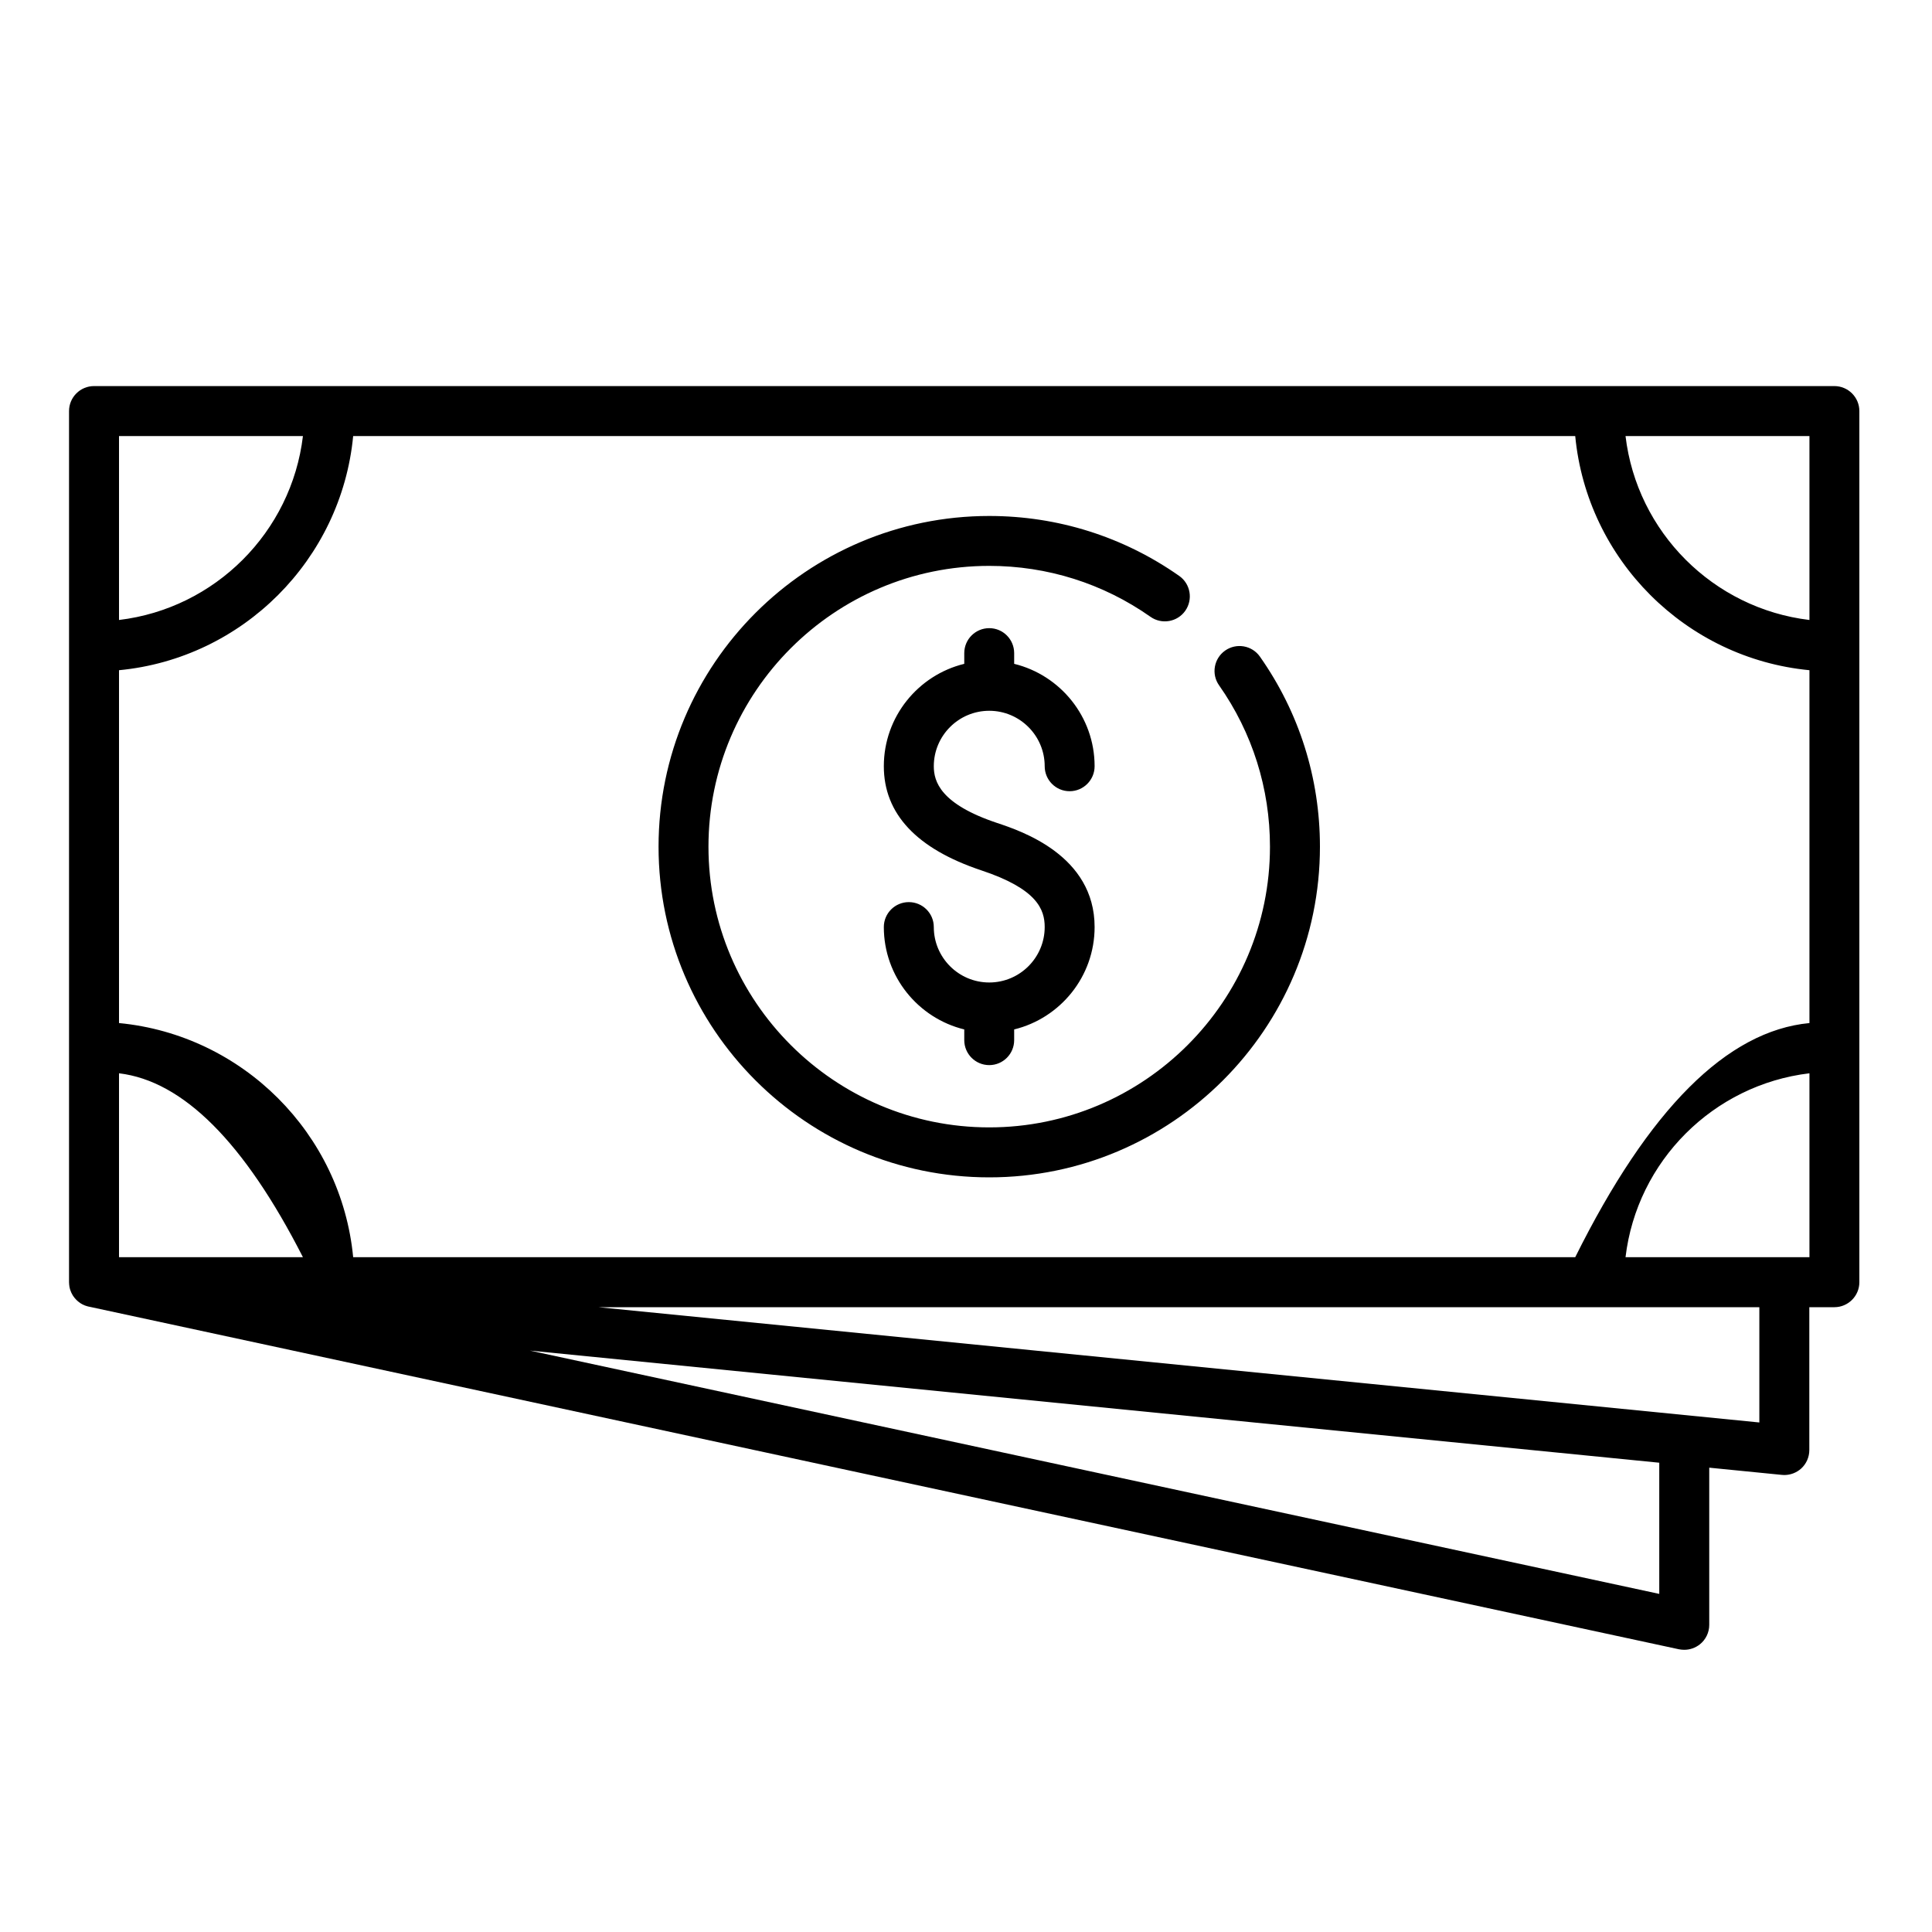 <?xml version="1.0" encoding="UTF-8" standalone="no"?>
<!DOCTYPE svg PUBLIC "-//W3C//DTD SVG 1.1//EN" "http://www.w3.org/Graphics/SVG/1.1/DTD/svg11.dtd">
<svg version="1.1" xmlns="http://www.w3.org/2000/svg" xmlns:xlink="http://www.w3.org/1999/xlink" preserveAspectRatio="xMidYMid meet" viewBox="0 0 300 300" width="300" height="300"><defs><path d="M154.83 127.79C158.58 129.04 169.97 132.83 169.97 143.95C169.97 151.64 164.64 158.1 157.48 159.85C157.48 160.02 157.48 161.35 157.48 161.51C157.48 163.65 155.75 165.39 153.61 165.39C151.46 165.39 149.73 163.65 149.73 161.51C149.73 161.35 149.73 160.02 149.73 159.85C142.57 158.1 137.24 151.64 137.24 143.95C137.24 141.81 138.98 140.08 141.12 140.08C143.26 140.08 145 141.81 145 143.95C145 148.7 148.86 152.56 153.61 152.56C158.35 152.56 162.22 148.7 162.22 143.95C162.22 141.22 161.05 138.03 152.38 135.15C142.33 131.8 137.24 126.36 137.24 118.98C137.24 111.29 142.57 104.83 149.73 103.08C149.73 102.92 149.73 101.59 149.73 101.42C149.73 99.28 151.46 97.54 153.61 97.54C155.75 97.54 157.48 99.28 157.48 101.42C157.48 101.59 157.48 102.92 157.48 103.08C164.64 104.83 169.97 111.29 169.97 118.98C169.97 121.12 168.23 122.86 166.09 122.86C163.95 122.86 162.22 121.12 162.22 118.98C162.22 114.23 158.35 110.37 153.61 110.37C148.86 110.37 145 114.23 145 118.98C145 121.35 146.02 124.85 154.83 127.79ZM288.72 199.1C288.72 201.24 286.98 202.98 284.84 202.98C284.58 202.98 283.29 202.98 280.95 202.98C280.95 216.29 280.95 223.68 280.95 225.16C280.95 226.26 280.49 227.3 279.68 228.04C278.96 228.68 278.03 229.04 277.07 229.04C276.95 229.04 276.82 229.03 276.69 229.02C275.94 228.95 272.18 228.57 265.41 227.9C265.41 242.54 265.41 250.68 265.41 252.31C265.41 253.48 264.88 254.59 263.97 255.32C263.27 255.88 262.41 256.18 261.53 256.18C261.26 256.18 260.99 256.15 260.71 256.1C236.03 250.78 38.51 208.22 13.83 202.9C13.82 202.9 13.81 202.9 13.81 202.9C13.8 202.9 13.78 202.89 13.78 202.89C13.72 202.88 13.67 202.86 13.61 202.85C13.57 202.84 13.52 202.83 13.48 202.81C13.42 202.8 13.37 202.78 13.32 202.76C13.3 202.75 13.28 202.75 13.26 202.74C13.22 202.72 13.18 202.71 13.15 202.7C13.14 202.69 13.13 202.69 13.12 202.69C13.07 202.67 13.03 202.64 12.98 202.62C12.93 202.6 12.88 202.58 12.83 202.56C12.82 202.55 12.81 202.54 12.8 202.54C12.8 202.53 12.8 202.53 12.79 202.53C12.75 202.51 12.71 202.48 12.66 202.46C12.62 202.43 12.58 202.41 12.54 202.39C12.52 202.37 12.5 202.36 12.48 202.35C12.44 202.32 12.4 202.3 12.37 202.27C12.33 202.24 12.29 202.22 12.26 202.19C12.23 202.17 12.21 202.15 12.18 202.13C12.15 202.11 12.12 202.08 12.09 202.05C12.06 202.03 12.03 202 12 201.98C11.97 201.95 11.94 201.92 11.91 201.89C11.89 201.87 11.86 201.84 11.83 201.81C11.81 201.79 11.78 201.76 11.76 201.74C11.73 201.7 11.7 201.67 11.67 201.63C11.64 201.61 11.62 201.58 11.59 201.55C11.58 201.53 11.56 201.51 11.54 201.48C11.51 201.44 11.48 201.4 11.45 201.36C11.43 201.33 11.41 201.31 11.39 201.28C11.37 201.25 11.36 201.23 11.34 201.21C11.32 201.16 11.29 201.12 11.26 201.07C11.25 201.04 11.22 201.01 11.21 200.98C11.19 200.95 11.18 200.92 11.16 200.89C11.14 200.85 11.12 200.81 11.1 200.77C11.09 200.74 11.07 200.7 11.05 200.67C11.04 200.63 11.02 200.6 11.01 200.56C10.99 200.53 10.98 200.5 10.97 200.46C10.95 200.42 10.94 200.38 10.92 200.33C10.91 200.29 10.9 200.25 10.88 200.21C10.88 200.19 10.87 200.16 10.86 200.14C10.85 200.09 10.84 200.03 10.82 199.98C10.81 199.94 10.8 199.9 10.8 199.86C10.79 199.84 10.79 199.82 10.78 199.8C10.77 199.73 10.76 199.67 10.76 199.6C10.75 199.56 10.74 199.52 10.74 199.48C10.74 199.47 10.74 199.46 10.74 199.45C10.73 199.34 10.72 199.22 10.72 199.1C10.72 185.57 10.72 77.36 10.72 63.83C10.72 61.69 12.46 59.95 14.6 59.95C41.62 59.95 257.82 59.95 284.84 59.95C286.98 59.95 288.72 61.69 288.72 63.83C288.72 90.88 288.72 185.57 288.72 199.1ZM280.97 158.86C280.97 153.38 280.97 109.55 280.97 104.07C261.76 102.23 246.44 86.91 244.6 67.71C225.63 67.71 73.82 67.71 54.84 67.71C53 86.91 37.68 102.24 18.48 104.07C18.48 109.55 18.48 153.38 18.48 158.86C37.68 160.7 53 176.02 54.84 195.22C67.49 195.22 130.74 195.22 244.6 195.22C256.04 172.21 268.16 160.08 280.97 158.86ZM18.48 166.66C18.48 168.57 18.48 178.09 18.48 195.22L47.04 195.22C37.94 177.37 28.42 167.85 18.48 166.66ZM18.48 67.71C18.48 84.84 18.48 94.36 18.48 96.27C33.4 94.49 45.26 82.63 47.04 67.71C43.23 67.71 33.71 67.71 18.48 67.71ZM252.41 67.71C254.18 82.63 266.04 94.49 280.97 96.27C280.97 94.36 280.97 84.84 280.97 67.71C263.83 67.71 254.31 67.71 252.41 67.71ZM82.29 209.72L257.65 247.5L257.65 227.13L82.29 209.72ZM92.9 202.98L273.19 220.88L273.19 202.98L92.9 202.98ZM280.97 166.66C266.04 168.44 254.18 180.3 252.41 195.22C254.87 195.22 274.6 195.22 277.06 195.22C277.07 195.22 277.07 195.22 277.07 195.22C277.08 195.22 277.08 195.22 277.08 195.22C277.34 195.22 278.64 195.22 280.97 195.22C280.97 178.09 280.97 168.57 280.97 166.66ZM189.3 106.42C194.47 113.78 197.2 122.44 197.2 131.47C197.2 155.5 177.64 175.06 153.61 175.06C129.57 175.06 110.01 155.5 110.01 131.47C110.01 107.43 129.57 87.87 153.61 87.87C162.63 87.87 171.29 90.6 178.65 95.78C180.4 97.01 182.82 96.59 184.05 94.84C185.28 93.08 184.86 90.66 183.11 89.43C174.44 83.34 164.24 80.12 153.61 80.12C125.29 80.12 102.26 103.15 102.26 131.47C102.26 159.78 125.29 182.82 153.61 182.82C181.92 182.82 204.96 159.78 204.96 131.47C204.96 120.83 201.74 110.63 195.64 101.96C194.41 100.21 191.99 99.79 190.24 101.02C188.49 102.25 188.06 104.67 189.3 106.42Z" id="dg5WsRDKh"></path></defs><g><g><g><use xlink:href="#dg5WsRDKh" opacity="1" fill="#000000" fill-opacity="1"></use><g><use xlink:href="#dg5WsRDKh" opacity="1" fill-opacity="0" stroke="#000000" stroke-width="1" stroke-opacity="0"></use></g></g></g></g></svg>